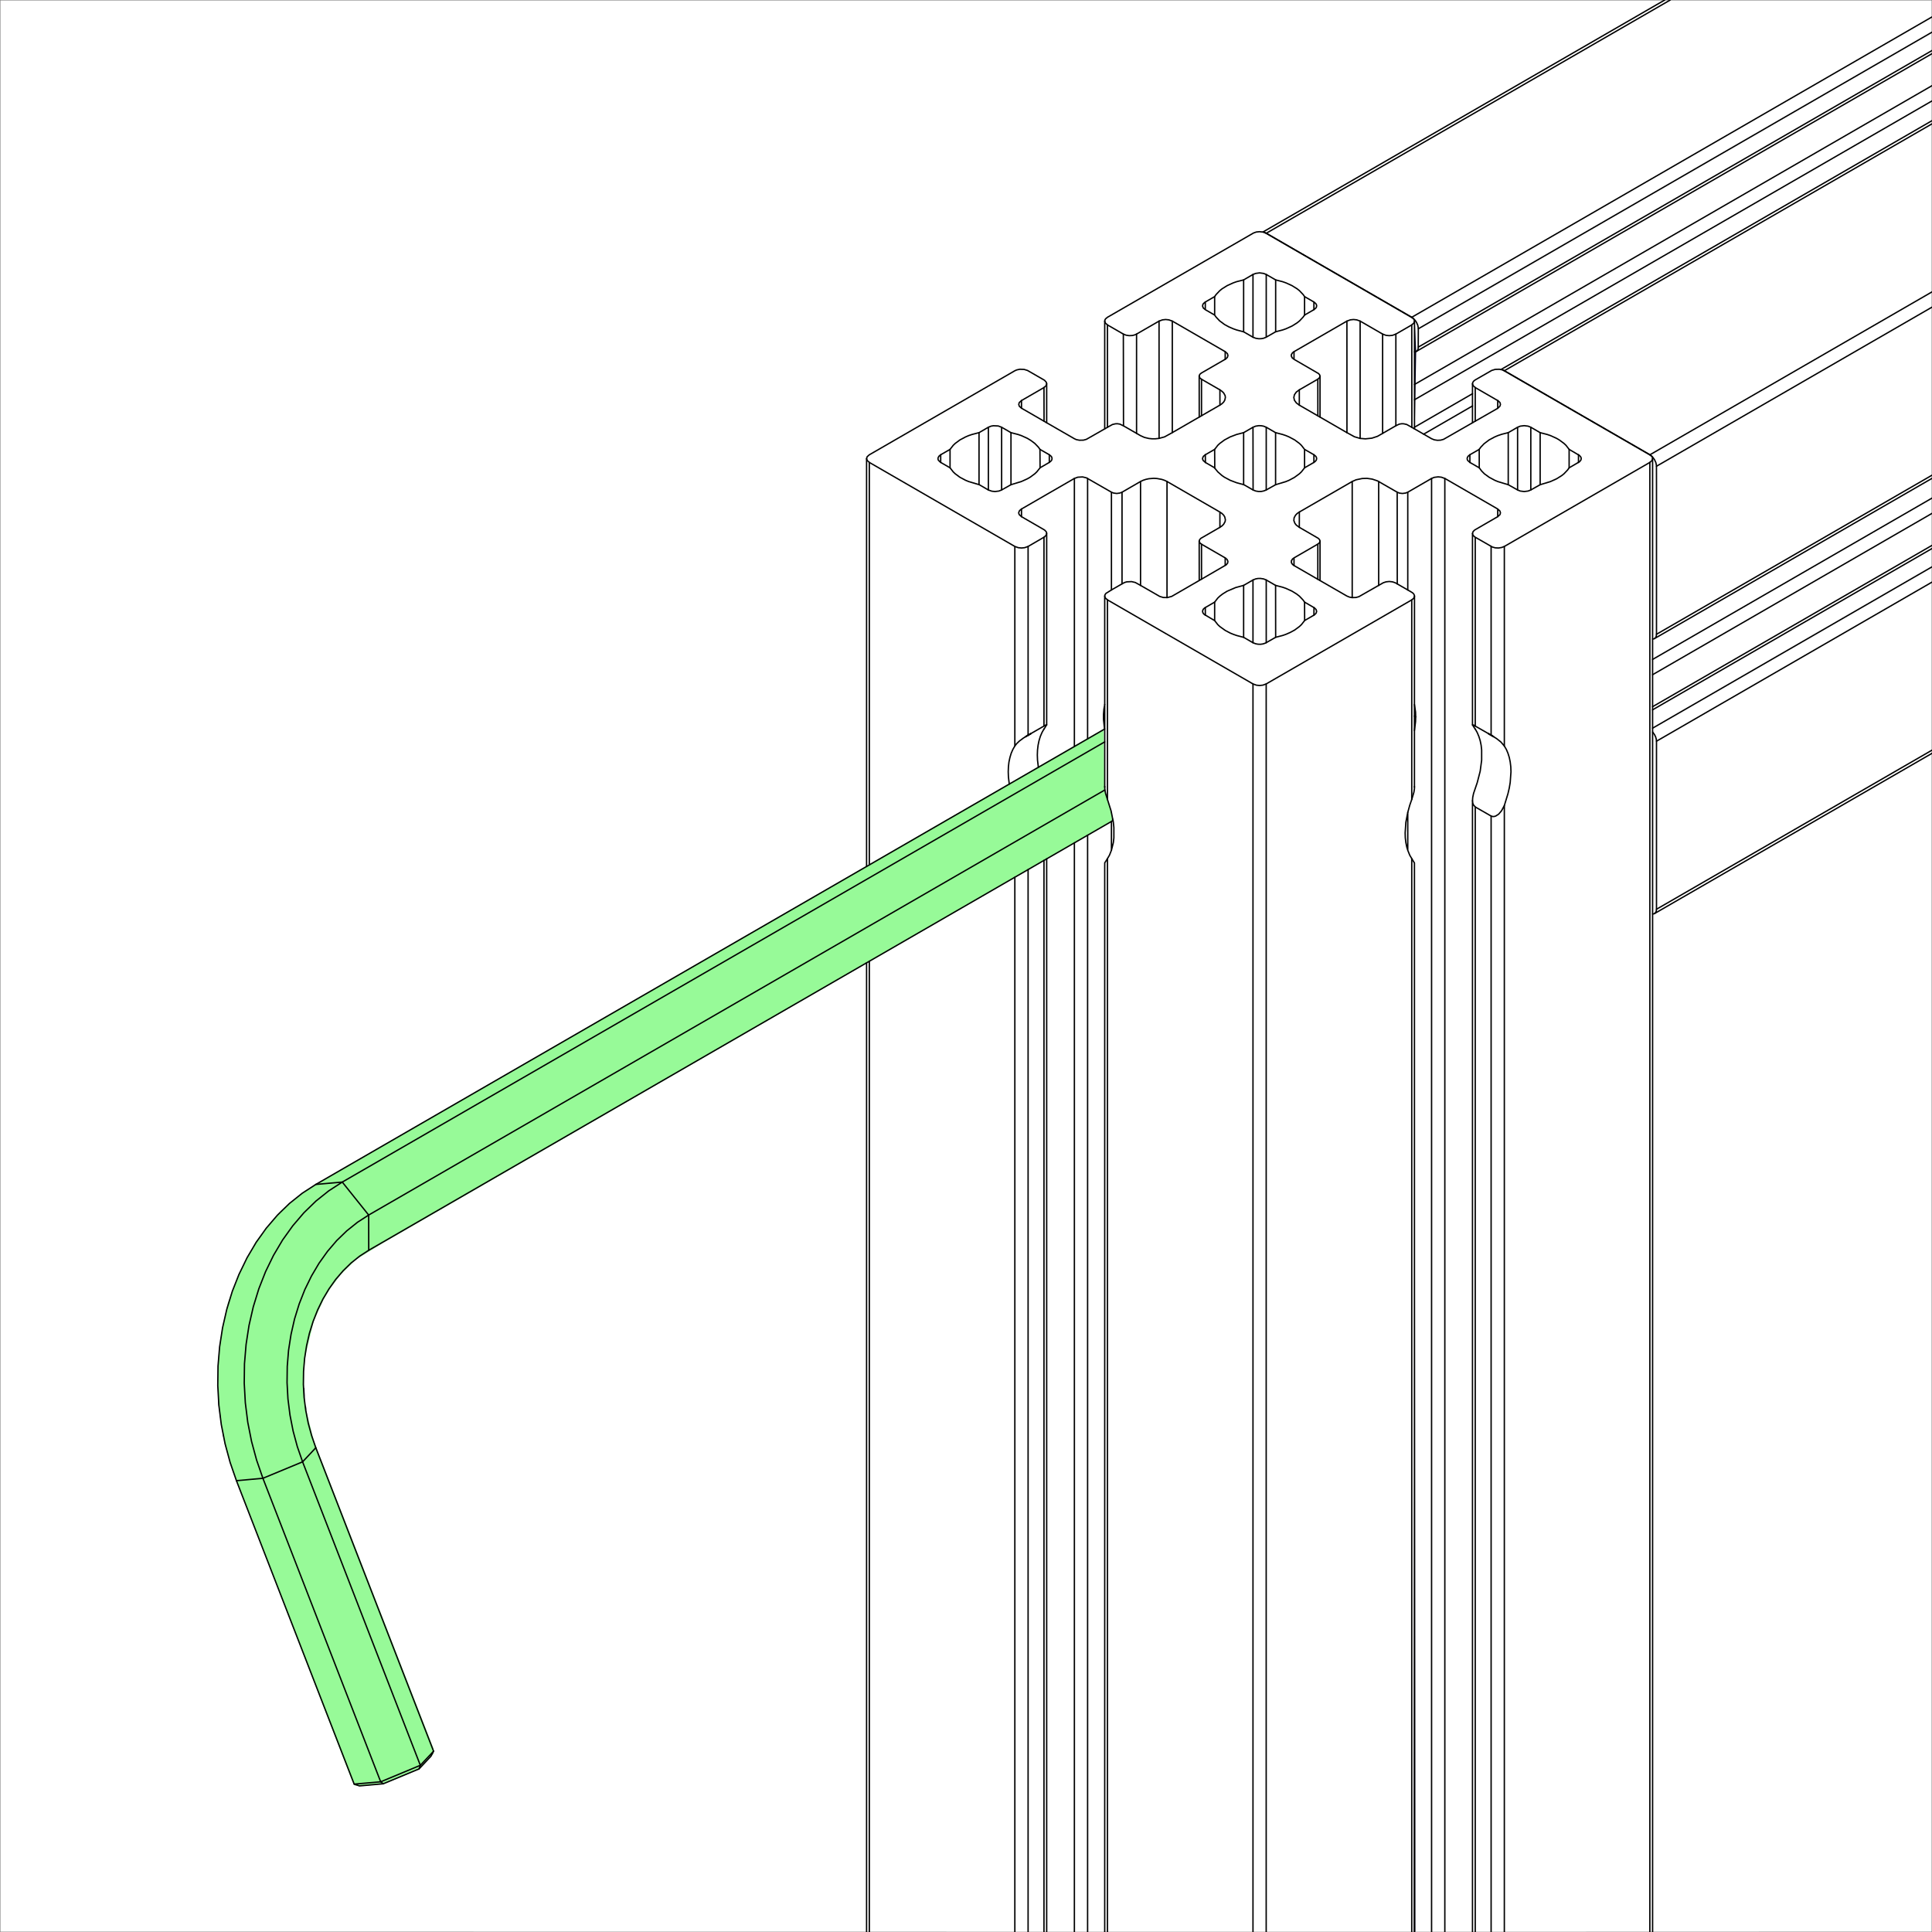 <svg xmlns="http://www.w3.org/2000/svg" xmlns:xlink="http://www.w3.org/1999/xlink" width="500.000mm" height="500.000mm" viewBox="0 0 500 500" stroke-linejoin="round" stroke-linecap="round" fill="none" fill-rule="evenodd"><rect x="0" y="0" width="500" height="500" fill="#808080" stroke="none"/><desc>Composer Export</desc><defs></defs><g><path style="fill:#ffffff" d="M499.90,499.90L366.28,499.94L366.15,223.12L365.89,499.94L0.12,499.90L0.12,0.12L499.90,0.12z"></path><path style="fill:#97fa98" d="M285.80,203.98L286.03,205.17L287.40,209.52L287.62,210.70L287.81,211.54L287.72,212.64L99.08,321.71L92.20,325.94L88.20,329.87L85.62,333.25L83.82,336.21L81.20,341.92L79.05,350.80L78.67,354.79L78.66,359.13L78.88,362.33L79.05,363.91L79.28,365.10L81.20,372.78L112.20,452.52L112.21,453.87L108.61,457.83L99.61,461.61L94.04,462.23L91.88,462.11L91.12,460.89L60.17,380.72L58.19,373.97L57.85,372.23L57.81,371.18L57.63,371.04L57.06,367.48L57.01,366.01L56.84,365.88L56.65,364.70L56.60,362.05L56.44,361.90L56.44,352.01L56.84,348.04L57.46,344.07L58.97,337.15L61.78,329.64L66.17,321.34L70.34,315.98L72.76,313.24L78.83,308.21L87.05,303.33L285.62,188.63z"></path><path style="fill:#000020" d="M366.51,90.98L366.15,111.02L366.15,83.04z"></path><path style="fill:#000020" d="M286.03,205.17L285.80,203.98L285.99,204.12z"></path><path style="fill:#000020" d="M287.62,210.70L287.40,209.52L287.58,209.67z"></path><path style="fill:#000020" d="M288.13,211.97L287.72,212.64L287.81,211.54z"></path><path style="fill:#000020" d="M78.88,362.33L78.66,359.13L78.82,359.27z"></path><path style="fill:#000020" d="M56.65,364.70L56.44,361.90L56.60,362.05z"></path><path style="fill:#000020" d="M79.28,365.10L79.05,363.91L79.23,364.04z"></path><path style="fill:#000020" d="M57.06,367.48L56.84,365.88L57.01,366.01z"></path><path style="fill:#000020" d="M57.85,372.23L57.63,371.04L57.81,371.18z"></path><path style="fill:#000020" d="M366.28,499.94L365.89,499.94L366.15,223.12z"></path><path style="stroke:#000000;stroke-width:0.353" d="M366.08,91.05L366.46,90.98L366.67,90.86L366.91,90.57L367.04,90.15L367.06,84.90L366.91,84.15L366.57,83.39L366.21,82.87L365.65,82.32L327.55,60.29"></path><path style="stroke:#000000;stroke-width:0.353" d="M327.40,60.23L327.44,60.25"></path><path style="stroke:#000000;stroke-width:0.353" d="M327.70,60.37L432.26,-0.00"></path><path style="stroke:#000000;stroke-width:0.353" d="M365.36,82.11L500.00,4.38"></path><path style="stroke:#000000;stroke-width:0.353" d="M381.08,101.89L366.07,110.56"></path><path style="stroke:#000000;stroke-width:0.353" d="M500.00,26.12L366.07,103.45"></path><path style="stroke:#000000;stroke-width:0.353" d="M500.00,22.17L366.07,99.50"></path><path style="stroke:#000000;stroke-width:0.353" d="M366.57,90.93L500.00,13.89"></path><path style="stroke:#000000;stroke-width:0.353" d="M367.07,89.82L500.00,13.08"></path><path style="stroke:#000000;stroke-width:0.353" d="M367.07,85.08L500.00,8.33"></path><path style="stroke:#000000;stroke-width:0.353" d="M381.08,105.06L368.44,112.36"></path><path style="stroke:#000000;stroke-width:0.353" d="M500.00,31.23L388.46,95.63"></path><path style="stroke:#000000;stroke-width:0.353" d="M500.00,123.80L428.19,165.26L428.39,165.10L428.54,164.89L428.64,164.63L428.70,164.15L428.70,125.44L428.69,120.48L428.54,119.73L428.19,118.97L427.71,118.30L427.43,118.02L426.99,117.70L389.17,95.87"></path><path style="stroke:#000000;stroke-width:0.353" d="M389.03,95.81L389.07,95.83"></path><path style="stroke:#000000;stroke-width:0.353" d="M389.32,95.95L500.00,32.05"></path><path style="stroke:#000000;stroke-width:0.353" d="M426.99,117.70L500.00,75.54"></path><path style="stroke:#000000;stroke-width:0.353" d="M428.20,236.42L428.39,236.26L428.54,236.05L428.64,235.79L428.70,235.31L500.00,194.14"></path><path style="stroke:#000000;stroke-width:0.353" d="M428.70,235.31L428.70,191.82L428.64,191.28L428.47,190.70L428.19,190.13L427.71,189.46"></path><path style="stroke:#000000;stroke-width:0.353" d="M428.70,191.82L500.00,150.65"></path><path style="stroke:#000000;stroke-width:0.353" d="M500.00,146.70L427.69,188.45"></path><path style="stroke:#000000;stroke-width:0.353" d="M500.00,141.96L427.69,183.70"></path><path style="stroke:#000000;stroke-width:0.353" d="M500.00,141.14L427.69,182.89"></path><path style="stroke:#000000;stroke-width:0.353" d="M427.69,174.61L500.00,132.86"></path><path style="stroke:#000000;stroke-width:0.353" d="M500.00,128.91L427.69,170.66"></path><path style="stroke:#000000;stroke-width:0.353" d="M428.19,165.26L427.97,165.35L427.71,165.37"></path><path style="stroke:#000000;stroke-width:0.353" d="M428.70,164.15L500.00,122.98"></path><path style="stroke:#000000;stroke-width:0.353" d="M428.70,120.66L500.00,79.49"></path><path style="stroke:#000000;stroke-width:0.353" d="M326.85,60.04L430.84,-0.00"></path><path style="stroke:#000000;stroke-width:0.353" d="M427.71,236.53L427.97,236.51L428.20,236.42L500.00,194.96"></path><path style="stroke:#000000;stroke-width:0.353" d="M224.27,118.68L224.42,119.16L224.98,119.67L262.64,141.42L263.53,141.74L264.36,141.82L265.18,141.74L266.07,141.42L266.07,190.26L264.88,190.99L263.83,191.77L263.12,192.45L262.64,193.07L262.64,141.42"></path><path style="stroke:#000000;stroke-width:0.353" d="M224.98,248.77L224.98,500.00"></path><path style="stroke:#000000;stroke-width:0.353" d="M224.98,119.67L224.98,223.83"></path><path style="stroke:#000000;stroke-width:0.353" d="M242.75,118.56L242.97,118.09L243.45,117.69L243.45,119.67L242.89,119.16L242.78,118.93L242.75,118.56"></path><path style="stroke:#000000;stroke-width:0.353" d="M243.45,119.67L245.87,121.07L246.69,122.12L247.20,122.61L248.43,123.52L249.90,124.30L250.70,124.63L253.44,125.44L255.79,126.81L255.79,110.57L253.37,111.97L253.37,125.44"></path><path style="stroke:#000000;stroke-width:0.353" d="M243.45,117.69L245.87,116.30L245.87,121.07"></path><path style="stroke:#000000;stroke-width:0.353" d="M245.87,116.30L246.69,115.25L247.20,114.76L248.43,113.85L249.90,113.07L250.70,112.73L251.56,112.44L253.37,111.97"></path><path style="stroke:#000000;stroke-width:0.353" d="M255.79,126.81L256.68,127.12L257.51,127.21L258.53,127.08L259.22,126.80L259.22,111.31L259.22,110.57L258.34,110.24L257.09,110.18L256.48,110.29L255.79,110.57"></path><path style="stroke:#000000;stroke-width:0.353" d="M259.22,126.80L261.64,125.44L261.64,111.97L259.22,110.57"></path><path style="stroke:#000000;stroke-width:0.353" d="M262.64,193.07L262.13,193.95L261.70,194.94L261.37,196.03L261.12,197.19L260.98,198.43L260.93,199.73L260.98,201.08L261.20,202.92"></path><path style="stroke:#000000;stroke-width:0.353" d="M262.64,500.00L262.64,227.02"></path><path style="stroke:#000000;stroke-width:0.353" d="M261.64,125.44L264.35,124.61L265.89,123.91L266.59,123.51L267.82,122.60L268.33,122.11L269.17,121.06L269.14,116.30L268.77,115.76L267.81,114.76L266.78,113.99L265.88,113.44L264.31,112.73L263.46,112.44L261.64,111.97"></path><path style="stroke:#000000;stroke-width:0.353" d="M263.65,132.60L263.65,132.84L263.79,133.20L264.36,133.71L264.36,131.73L263.87,132.13L263.65,132.60"></path><path style="stroke:#000000;stroke-width:0.353" d="M264.36,133.71L270.32,137.16L270.74,137.58L270.88,137.93L270.80,138.42L270.32,138.95L266.07,141.42"></path><path style="stroke:#000000;stroke-width:0.353" d="M264.36,131.73L278.05,123.82L278.93,123.50L280.18,123.43L281.17,123.67L287.64,127.38L287.64,152.68L290.38,151.10L290.38,127.38L289.82,127.60L289.01,127.71L288.19,127.60L287.64,127.38"></path><path style="stroke:#000000;stroke-width:0.353" d="M263.65,104.65L263.79,104.17L264.36,103.66L264.36,105.64L263.79,105.13L263.65,104.65"></path><path style="stroke:#000000;stroke-width:0.353" d="M264.36,105.64L270.20,109.01L270.18,100.30L264.36,103.66"></path><path style="stroke:#000000;stroke-width:0.353" d="M266.07,500.00L266.07,225.05"></path><path style="stroke:#000000;stroke-width:0.353" d="M266.01,190.29L266.78,189.87L265.34,190.70"></path><path style="stroke:#000000;stroke-width:0.353" d="M265.57,190.56L266.78,189.87L265.69,190.48"></path><path style="stroke:#000000;stroke-width:0.353" d="M265.95,190.33L266.78,189.87L266.07,190.26"></path><path style="stroke:#000000;stroke-width:0.353" d="M265.82,190.41L270.18,187.90L270.18,139.04"></path><path style="stroke:#000000;stroke-width:0.353" d="M270.18,188.65L269.66,189.60L269.23,190.60L268.90,191.68L268.66,192.84L268.51,194.08L268.46,195.38L268.51,196.74L268.73,198.57"></path><path style="stroke:#000000;stroke-width:0.353" d="M270.18,500.00L270.18,222.67"></path><path style="stroke:#000000;stroke-width:0.353" d="M270.24,187.84L270.18,187.90L270.32,187.82L270.24,187.84"></path><path style="stroke:#000000;stroke-width:0.353" d="M270.18,188.72L270.88,187.57L270.37,187.78L270.66,187.62"></path><path style="stroke:#000000;stroke-width:0.353" d="M269.17,121.06L271.56,119.67L271.56,117.69L269.14,116.30"></path><path style="stroke:#000000;stroke-width:0.353" d="M270.20,109.01L270.88,109.41"></path><path style="stroke:#000000;stroke-width:0.353" d="M270.18,100.30L270.74,99.79L270.88,99.31"></path><path style="stroke:#000000;stroke-width:0.353" d="M270.88,500.00L270.88,222.27"></path><path style="stroke:#000000;stroke-width:0.353" d="M270.37,187.78L270.32,187.82"></path><path style="stroke:#000000;stroke-width:0.353" d="M270.88,187.63L270.88,138.05"></path><path style="stroke:#000000;stroke-width:0.353" d="M271.56,117.69L272.05,118.09L272.19,118.32L272.27,118.68L272.19,119.04L272.05,119.27L271.56,119.67"></path><path style="stroke:#000000;stroke-width:0.353" d="M278.05,500.00L278.05,218.13"></path><path style="stroke:#000000;stroke-width:0.353" d="M278.05,193.19L278.05,123.82"></path><path style="stroke:#000000;stroke-width:0.353" d="M281.47,500.00L281.47,216.15"></path><path style="stroke:#000000;stroke-width:0.353" d="M281.47,123.82L281.47,191.21"></path><path style="stroke:#000000;stroke-width:0.353" d="M285.90,500.00L285.90,224.38L285.91,223.30L286.61,222.21L286.61,500.00"></path><path style="stroke:#000000;stroke-width:0.353" d="M285.91,203.56L285.93,204.33L286.11,205.32L287.55,209.87L288.13,212.78L288.27,214.18L288.27,216.84L288.13,218.08L287.64,220.03L287.64,212.59"></path><path style="stroke:#000000;stroke-width:0.353" d="M285.90,203.69L285.90,182.33L285.69,183.54L285.59,184.83L285.59,186.18L285.85,188.69"></path><path style="stroke:#000000;stroke-width:0.353" d="M327.69,500.00L327.69,177.00L326.85,177.31L325.98,177.41L325.15,177.32L324.27,177.00L286.61,155.25L286.05,154.74L285.90,154.26L285.90,182.33"></path><path style="stroke:#000000;stroke-width:0.353" d="M285.90,154.26L285.98,153.90L286.23,153.56L287.64,152.68"></path><path style="stroke:#000000;stroke-width:0.353" d="M285.90,83.10L286.05,83.58L286.61,84.09L286.61,110.58L285.95,110.96"></path><path style="stroke:#000000;stroke-width:0.353" d="M286.61,222.21L287.13,221.32L287.64,220.03"></path><path style="stroke:#000000;stroke-width:0.353" d="M286.61,206.92L286.61,155.25"></path><path style="stroke:#000000;stroke-width:0.353" d="M286.61,84.09L290.72,86.46L290.76,110.21L289.82,109.76L289.18,109.66L288.67,109.68L287.90,109.86L286.61,110.58"></path><path style="stroke:#000000;stroke-width:0.353" d="M290.38,151.10L291.04,150.75L291.60,150.58L292.85,150.52L293.82,150.75L295.17,151.50L295.17,124.61L290.38,127.38"></path><path style="stroke:#000000;stroke-width:0.353" d="M290.72,86.46L291.41,86.74L292.22,86.87L293.06,86.83L293.64,86.68L294.14,86.46L299.96,83.10L299.97,113.45L299.01,113.56L298.17,113.56L297.34,113.48L296.17,113.20L295.17,112.75L290.76,110.21"></path><path style="stroke:#000000;stroke-width:0.353" d="M294.14,112.16L294.14,86.46"></path><path style="stroke:#000000;stroke-width:0.353" d="M295.17,151.50L300.13,154.35L301.05,154.63L302.12,154.65L303.23,154.35L310.95,149.89L310.95,140.84L310.53,140.50L310.35,140.04L310.36,150.24"></path><path style="stroke:#000000;stroke-width:0.353" d="M295.17,124.61L295.82,124.30L296.55,124.06L297.34,123.89L298.59,123.79L299.43,123.84L300.64,124.06L301.37,124.30L302.02,124.61L302.02,154.66"></path><path style="stroke:#000000;stroke-width:0.353" d="M299.97,113.45L301.37,113.07L303.39,111.96L303.39,83.10L302.50,82.78L301.67,82.69L300.85,82.78L299.96,83.10"></path><path style="stroke:#000000;stroke-width:0.353" d="M302.02,124.61L315.71,132.52L315.71,136.47L316.26,136.10L316.68,135.67L317.06,134.98L317.13,134.50L316.96,133.77L316.68,133.32L316.25,132.89L315.71,132.52"></path><path style="stroke:#000000;stroke-width:0.353" d="M303.39,111.96L310.95,107.59L310.95,98.15L310.61,97.89L310.42,97.62L310.35,97.34L310.42,97.05L310.61,96.78L310.95,96.52L317.22,92.90L317.65,92.48L317.79,92.00L317.65,91.52L317.08,91.01L303.39,83.10"></path><path style="stroke:#000000;stroke-width:0.353" d="M310.95,149.89L317.35,146.17L317.71,145.73L317.78,145.25L317.56,144.78L317.08,144.38L317.08,146.36"></path><path style="stroke:#000000;stroke-width:0.353" d="M310.35,140.04L310.47,139.65L310.80,139.31L315.71,136.47"></path><path style="stroke:#000000;stroke-width:0.353" d="M310.36,107.94L310.35,97.34"></path><path style="stroke:#000000;stroke-width:0.353" d="M311.66,159.02L314.35,160.61L314.35,155.83L311.78,157.32L311.44,157.63L311.26,157.97L311.23,158.34L311.37,158.70L311.66,159.02"></path><path style="stroke:#000000;stroke-width:0.353" d="M311.94,159.21L311.93,157.24"></path><path style="stroke:#000000;stroke-width:0.353" d="M317.08,144.38L310.95,140.84"></path><path style="stroke:#000000;stroke-width:0.353" d="M311.23,118.56L311.44,118.09L311.93,117.69L311.96,119.69L311.37,119.16L311.23,118.80L311.23,118.56"></path><path style="stroke:#000000;stroke-width:0.353" d="M311.96,119.69L314.26,121.02L315.19,122.14L316.25,123.07L316.91,123.52L318.37,124.30L320.03,124.93L321.92,125.44L324.30,126.81L324.99,127.08L325.72,127.20L326.40,127.19L327.05,127.06L327.70,126.80L327.70,110.57L327.01,110.29L326.40,110.18L325.77,110.16L324.96,110.29L324.27,110.57L321.85,111.97L320.03,112.44L318.37,113.07L316.91,113.85L315.68,114.76L315.16,115.25L314.35,116.30L311.93,117.69"></path><path style="stroke:#000000;stroke-width:0.353" d="M310.95,98.15L315.71,100.89L315.72,104.84L310.95,107.59"></path><path style="stroke:#000000;stroke-width:0.353" d="M311.93,80.14L311.93,78.16L311.44,78.56L311.26,78.91L311.23,79.27L311.44,79.74L311.93,80.14L314.35,81.54L314.35,76.76L314.72,76.23L315.68,75.22L316.26,74.75L317.61,73.91L319.18,73.20L320.03,72.90L321.85,72.44L321.85,85.87L320.06,85.40L319.20,85.10L318.02,84.59L316.92,83.99L315.64,83.04L314.73,82.07L314.35,81.54"></path><path style="stroke:#000000;stroke-width:0.353" d="M311.93,78.16L314.35,76.76"></path><path style="stroke:#000000;stroke-width:0.353" d="M314.35,160.61L315.17,161.66L315.69,162.15L317.08,163.15L318.39,163.84L319.20,164.17L320.06,164.47L321.85,164.94L324.27,166.34L324.27,150.10L321.85,151.50L319.79,152.06L317.61,152.98L316.43,153.71L315.68,154.29L315.16,154.78L314.35,155.83"></path><path style="stroke:#000000;stroke-width:0.353" d="M314.38,121.11L314.35,116.30"></path><path style="stroke:#000000;stroke-width:0.353" d="M315.72,104.84L316.26,104.47L316.68,104.05L316.96,103.59L317.13,102.87L317.06,102.38L316.68,101.69L316.25,101.27L315.71,100.89"></path><path style="stroke:#000000;stroke-width:0.353" d="M317.08,92.99L317.08,91.01"></path><path style="stroke:#000000;stroke-width:0.353" d="M321.85,164.94L321.85,151.50"></path><path style="stroke:#000000;stroke-width:0.353" d="M321.85,125.44L321.85,111.97"></path><path style="stroke:#000000;stroke-width:0.353" d="M327.70,87.26L330.14,85.86L330.14,72.44L327.70,71.03L327.70,87.26L327.01,87.54L326.41,87.65L325.78,87.67L324.97,87.54L324.27,87.27L321.85,85.87"></path><path style="stroke:#000000;stroke-width:0.353" d="M321.85,72.44L324.27,71.03L324.27,87.27"></path><path style="stroke:#000000;stroke-width:0.353" d="M324.27,500.00L324.27,177.00"></path><path style="stroke:#000000;stroke-width:0.353" d="M324.27,166.34L324.97,166.61L325.57,166.72L326.20,166.74L326.86,166.65L327.54,166.41L330.14,164.93L330.12,151.50L327.70,150.10L327.01,149.82L326.19,149.70L325.56,149.71L324.96,149.82L324.27,150.10"></path><path style="stroke:#000000;stroke-width:0.353" d="M324.30,126.81L324.27,110.57"></path><path style="stroke:#000000;stroke-width:0.353" d="M324.27,71.03L324.96,70.76L325.98,70.62L327.01,70.76L327.70,71.03"></path><path style="stroke:#000000;stroke-width:0.353" d="M327.69,177.00L365.36,155.25L365.84,154.86L366.06,154.39L366.06,154.14L365.92,153.79L365.63,153.46L365.24,153.21L361.09,150.82L360.37,150.58L359.54,150.49L358.71,150.58L357.98,150.82L351.68,154.42L350.92,154.63L349.95,154.66L349.95,124.61L336.27,132.51L335.71,132.89L335.29,133.32L334.91,134.01L334.85,134.74L335.13,135.45L335.49,135.90L336.26,136.47L341.16,139.31L341.50,139.65L341.62,140.03L341.50,140.42L341.16,140.75L334.89,144.38L334.50,144.67L334.21,145.13L334.21,145.62L334.50,146.07L334.89,146.36L334.89,144.38"></path><path style="stroke:#000000;stroke-width:0.353" d="M327.70,166.33L327.70,150.10"></path><path style="stroke:#000000;stroke-width:0.353" d="M337.62,116.30L337.62,121.07L340.04,119.67L340.42,119.38L340.67,119.04L340.75,118.68L340.67,118.32L340.52,118.09L340.04,117.69L337.62,116.30L336.80,115.25L336.29,114.76L335.06,113.85L333.60,113.07L332.79,112.73L331.93,112.44L330.12,111.97L330.12,125.44L327.70,126.80"></path><path style="stroke:#000000;stroke-width:0.353" d="M327.70,110.57L330.12,111.97"></path><path style="stroke:#000000;stroke-width:0.353" d="M330.14,164.93L331.95,164.46L332.81,164.16L333.92,163.67L335.06,163.05L336.29,162.14L336.81,161.65L337.64,160.59L337.62,155.83L337.25,155.30L336.29,154.29L335.54,153.71L334.35,152.98L332.79,152.27L331.93,151.97L330.12,151.50"></path><path style="stroke:#000000;stroke-width:0.353" d="M330.12,125.44L332.80,124.63L333.60,124.30L334.98,123.56L336.29,122.61L336.83,122.09L337.62,121.07"></path><path style="stroke:#000000;stroke-width:0.353" d="M330.14,85.86L331.95,85.39L332.81,85.09L334.37,84.38L335.71,83.54L336.33,83.04L337.25,82.06L337.62,81.54L337.62,76.76L337.25,76.23L336.29,75.22L335.70,74.75L334.35,73.91L332.79,73.20L331.93,72.90L330.14,72.44"></path><path style="stroke:#000000;stroke-width:0.353" d="M341.05,140.82L341.05,149.92L334.89,146.36"></path><path style="stroke:#000000;stroke-width:0.353" d="M335.49,104.27L335.00,103.59L334.84,102.87L335.00,102.15L335.48,101.47L336.26,100.89L341.05,98.13L341.06,107.62L336.26,104.85L335.49,104.27"></path><path style="stroke:#000000;stroke-width:0.353" d="M334.89,92.99L334.89,91.01L334.50,91.30L334.21,91.75L334.18,92.12L334.40,92.59L334.89,92.99L341.26,96.69L341.55,97.05L341.61,97.43L341.43,97.81L341.05,98.13"></path><path style="stroke:#000000;stroke-width:0.353" d="M334.89,91.01L348.58,83.10L348.59,111.97L341.06,107.62"></path><path style="stroke:#000000;stroke-width:0.353" d="M336.26,136.47L336.27,132.51"></path><path style="stroke:#000000;stroke-width:0.353" d="M336.26,104.85L336.26,100.89"></path><path style="stroke:#000000;stroke-width:0.353" d="M337.64,160.59L340.18,159.12L340.60,158.70L340.75,158.22L340.60,157.74L340.18,157.32L337.62,155.83"></path><path style="stroke:#000000;stroke-width:0.353" d="M337.62,81.54L340.04,80.14L340.04,78.16L337.62,76.76"></path><path style="stroke:#000000;stroke-width:0.353" d="M340.04,159.21L340.06,157.24"></path><path style="stroke:#000000;stroke-width:0.353" d="M340.04,119.67L340.04,117.69"></path><path style="stroke:#000000;stroke-width:0.353" d="M340.04,78.16L340.52,78.56L340.71,78.91L340.75,79.15L340.67,79.51L340.52,79.74L340.04,80.14"></path><path style="stroke:#000000;stroke-width:0.353" d="M341.05,149.92L348.58,154.26L349.27,154.54L349.95,154.66"></path><path style="stroke:#000000;stroke-width:0.353" d="M341.62,150.24L341.62,140.03"></path><path style="stroke:#000000;stroke-width:0.353" d="M341.62,107.94L341.62,97.33"></path><path style="stroke:#000000;stroke-width:0.353" d="M348.59,111.97L350.52,113.03L352.00,113.46L352.00,83.10L351.12,82.78L350.29,82.69L349.46,82.78L348.58,83.10"></path><path style="stroke:#000000;stroke-width:0.353" d="M349.95,124.61L350.95,124.17L352.53,123.84L353.79,123.80L355.12,123.99L356.49,124.45L361.59,127.38L361.61,151.11"></path><path style="stroke:#000000;stroke-width:0.353" d="M352.00,113.46L353.37,113.57L355.03,113.40L356.49,112.92L357.82,112.16L357.82,90.11L357.82,86.46L352.00,83.10"></path><path style="stroke:#000000;stroke-width:0.353" d="M356.80,151.50L356.80,124.61"></path><path style="stroke:#000000;stroke-width:0.353" d="M357.82,112.16L361.25,110.18L361.25,91.87L361.25,86.46L360.37,86.79L359.54,86.87L358.71,86.79L357.82,86.46"></path><path style="stroke:#000000;stroke-width:0.353" d="M361.59,127.38L362.19,127.62L362.96,127.71L363.78,127.60L364.33,127.38L364.33,152.68"></path><path style="stroke:#000000;stroke-width:0.353" d="M361.25,110.18L362.14,109.76L362.79,109.66L363.30,109.68L364.07,109.86L365.39,110.60L365.36,84.09L365.92,83.58L366.07,83.10"></path><path style="stroke:#000000;stroke-width:0.353" d="M361.25,86.46L365.36,84.09"></path><path style="stroke:#000000;stroke-width:0.353" d="M364.33,220.05L364.08,219.25L363.84,218.08L363.69,216.84L363.65,215.55L363.84,212.78L364.33,210.25L364.33,220.05L364.84,221.32L365.36,222.21L365.36,500.00"></path><path style="stroke:#000000;stroke-width:0.353" d="M366.06,500.00L366.06,223.34L365.36,222.21"></path><path style="stroke:#000000;stroke-width:0.353" d="M364.33,210.25L364.85,208.37L365.36,206.90L365.36,155.25"></path><path style="stroke:#000000;stroke-width:0.353" d="M365.36,206.90L365.92,205.02L366.06,204.11L366.06,203.56"></path><path style="stroke:#000000;stroke-width:0.353" d="M364.33,127.38L370.49,123.82L370.49,500.00"></path><path style="stroke:#000000;stroke-width:0.353" d="M365.39,110.60L366.07,110.99"></path><path style="stroke:#000000;stroke-width:0.353" d="M366.06,203.70L366.06,189.05L366.34,186.77L366.38,185.51L366.34,184.27L366.06,182.33L366.07,154.26"></path><path style="stroke:#000000;stroke-width:0.353" d="M366.06,189.05L366.06,185.33L366.38,185.51"></path><path style="stroke:#000000;stroke-width:0.353" d="M366.06,182.33L366.06,185.33"></path><path style="stroke:#000000;stroke-width:0.353" d="M370.49,123.82L371.18,123.54L372.20,123.41L373.03,123.50L373.92,123.82L373.92,500.00"></path><path style="stroke:#000000;stroke-width:0.353" d="M373.92,123.82L387.61,131.73L387.61,133.71L388.18,133.20L388.32,132.72L388.17,132.24L387.61,131.73"></path><path style="stroke:#000000;stroke-width:0.353" d="M379.70,118.56L379.92,118.09L380.40,117.69L380.41,119.68L379.86,119.19L379.73,118.93L379.70,118.56"></path><path style="stroke:#000000;stroke-width:0.353" d="M381.08,500.00L381.08,207.24L381.16,207.85L381.30,208.25L381.79,208.84L385.90,211.19L386.28,211.31L386.64,211.32L387.09,211.19L387.84,210.71L388.58,209.85L389.32,208.48L389.32,500.00"></path><path style="stroke:#000000;stroke-width:0.353" d="M381.08,207.24L381.14,206.37L381.36,205.33L382.31,202.53L383.07,199.59L383.45,196.73L383.45,194.08L383.31,192.84L383.07,191.68L382.73,190.60L382.31,189.60L381.79,188.66"></path><path style="stroke:#000000;stroke-width:0.353" d="M381.29,187.62L381.63,187.81L381.20,187.58L381.08,187.61L381.08,138.06L381.23,138.53L381.65,138.95L386.22,141.57L386.98,141.78L387.82,141.82L388.63,141.69L389.32,141.42L389.32,193.07L388.44,192.04L387.36,191.18L386.06,190.35L381.79,187.91L381.79,139.04"></path><path style="stroke:#000000;stroke-width:0.353" d="M381.53,187.74L381.63,187.81L381.57,187.77"></path><path style="stroke:#000000;stroke-width:0.353" d="M381.79,188.72L381.08,187.61"></path><path style="stroke:#000000;stroke-width:0.353" d="M387.61,133.71L381.65,137.16L381.23,137.58L381.08,138.06"></path><path style="stroke:#000000;stroke-width:0.353" d="M380.41,119.68L382.83,121.07L382.82,116.30L380.40,117.69"></path><path style="stroke:#000000;stroke-width:0.353" d="M381.08,99.31L381.23,99.79L381.79,100.30L381.79,109.00L381.09,109.40"></path><path style="stroke:#000000;stroke-width:0.353" d="M381.79,500.00L381.79,208.84"></path><path style="stroke:#000000;stroke-width:0.353" d="M381.68,187.82L381.79,187.91L381.63,187.81L381.79,187.91"></path><path style="stroke:#000000;stroke-width:0.353" d="M381.63,187.81L381.73,187.85"></path><path style="stroke:#000000;stroke-width:0.353" d="M382.83,121.07L383.46,121.91L384.16,122.62L385.40,123.52L386.85,124.30L387.67,124.64L390.33,125.44L390.33,111.97L388.69,112.38L387.65,112.73L386.85,113.07L385.38,113.85L384.07,114.84L383.20,115.76L382.82,116.30"></path><path style="stroke:#000000;stroke-width:0.353" d="M381.79,100.30L387.75,103.75L388.18,104.17L388.32,104.65L388.17,105.13L387.61,105.67L381.79,109.00"></path><path style="stroke:#000000;stroke-width:0.353" d="M385.90,500.00L385.90,211.19"></path><path style="stroke:#000000;stroke-width:0.353" d="M385.98,190.30L385.90,190.26L385.90,141.42"></path><path style="stroke:#000000;stroke-width:0.353" d="M386.06,190.35L385.16,189.85L386.42,190.57"></path><path style="stroke:#000000;stroke-width:0.353" d="M386.33,190.51L386.24,190.46"></path><path style="stroke:#000000;stroke-width:0.353" d="M386.61,190.69L385.16,189.85L385.90,190.26"></path><path style="stroke:#000000;stroke-width:0.353" d="M387.61,105.67L387.61,103.66"></path><path style="stroke:#000000;stroke-width:0.353" d="M389.32,208.48L390.26,205.40L390.60,203.93L390.84,202.49L391.04,199.73L390.99,198.43L390.84,197.19L390.60,196.03L390.26,194.94L389.84,193.95L389.32,193.07"></path><path style="stroke:#000000;stroke-width:0.353" d="M427.69,118.68L427.55,119.16L426.98,119.67L389.32,141.42"></path><path style="stroke:#000000;stroke-width:0.353" d="M390.33,111.97L392.75,110.57L392.75,126.80L390.33,125.44"></path><path style="stroke:#000000;stroke-width:0.353" d="M392.75,126.80L393.43,127.08L394.46,127.21L395.48,127.08L396.17,126.80L396.17,110.57L395.48,110.29L394.46,110.16L393.44,110.29L392.75,110.57"></path><path style="stroke:#000000;stroke-width:0.353" d="M396.17,126.80L398.59,125.44L398.59,111.97L396.17,110.57"></path><path style="stroke:#000000;stroke-width:0.353" d="M398.59,125.44L401.26,124.63L402.83,123.92L404.18,123.08L404.76,122.61L405.72,121.60L406.09,121.07L406.09,116.61L406.09,116.30L405.28,115.25L404.76,114.76L403.53,113.85L402.83,113.44L401.26,112.73L400.41,112.44L398.59,111.97"></path><path style="stroke:#000000;stroke-width:0.353" d="M406.09,121.07L408.79,119.49L409.14,119.05L409.22,118.68L409.14,118.32L408.78,117.88L406.09,116.30"></path><path style="stroke:#000000;stroke-width:0.353" d="M408.51,119.67L408.51,117.69"></path><path style="stroke:#000000;stroke-width:0.353" d="M426.98,500.00L426.98,119.67"></path><path style="stroke:#000000;stroke-width:0.353" d="M224.27,500.00L224.27,249.18"></path><path style="stroke:#000000;stroke-width:0.353" d="M224.27,224.24L224.27,118.68L224.42,118.20L224.98,117.70L262.64,95.95L263.14,95.73L263.94,95.56L265.02,95.60L265.91,95.87L270.32,98.41L270.80,98.95L270.88,99.31L270.88,109.41L278.05,113.54L278.55,113.77L279.34,113.93L280.39,113.91L281.15,113.70L285.90,110.99L285.90,83.10L285.98,82.74L286.13,82.51L286.61,82.11L324.43,60.29L325.15,60.04L325.98,59.96L326.86,60.06L327.70,60.37L365.36,82.11L365.84,82.51L365.98,82.74L366.07,83.10L366.07,110.99L370.49,113.54L371.18,113.82L371.99,113.95L372.83,113.91L373.59,113.70L381.08,109.41L381.08,99.31L381.16,98.95L381.41,98.61L381.79,98.32L386.05,95.87L386.98,95.59L388.03,95.56L388.82,95.73L389.32,95.95L426.98,117.70L427.47,118.09L427.61,118.32L427.69,118.68L427.69,500.00"></path><path style="stroke:#000000;stroke-width:0.353" d="M91.66,461.73L98.52,461.13L68.04,382.58L61.19,383.20"></path><path style="stroke:#000000;stroke-width:0.353" d="M63.49,363.04L63.21,357.99L63.27,352.93L63.69,347.92L64.21,344.52L64.45,343.00L65.55,338.20L66.98,333.55L68.73,329.10L70.79,324.87L73.14,320.90L75.77,317.23L78.65,313.86L81.76,310.84L83.04,309.82L85.08,308.19L88.58,305.92L95.41,314.45L92.51,316.33L89.75,318.54L87.15,321.05L84.75,323.86L82.56,326.93L81.56,328.62L80.61,330.23L78.89,333.75L77.43,337.46L76.23,341.34L75.32,345.34L75.17,346.29L74.68,349.44L74.34,353.62L74.29,357.83L74.52,362.04L75.05,366.23L75.86,370.36L76.95,374.40L78.31,378.32L68.04,382.58L66.41,377.88L65.10,373.03L64.12,368.08L63.49,363.04"></path><path style="stroke:#000000;stroke-width:0.353" d="M99.19,461.64L98.52,461.13L108.78,456.86L78.31,378.32L81.73,374.68"></path><path style="stroke:#000000;stroke-width:0.353" d="M285.90,192.00L88.58,305.92L81.73,306.53"></path><path style="stroke:#000000;stroke-width:0.353" d="M95.43,323.57L95.41,314.45L285.94,204.44"></path><path style="stroke:#000000;stroke-width:0.353" d="M112.21,453.21L108.78,456.86L108.44,457.80"></path><path style="stroke:#000000;stroke-width:0.353" d="M288.06,212.35L95.41,323.58L93.08,325.09L90.87,326.85L88.81,328.86L86.89,331.10L85.14,333.56L83.57,336.20L82.20,339.02L81.03,341.99L80.07,345.09L79.34,348.29L78.83,351.59L78.56,354.91L78.51,358.28L78.70,361.65L79.13,365.00L79.77,368.31L80.65,371.54L81.73,374.68L112.21,453.21L111.52,454.52L108.44,457.80L100.71,461.01L99.19,461.64L93.03,462.19L91.66,461.73L61.19,383.20L59.56,378.49L58.25,373.64L57.27,368.68L56.64,363.66L56.36,358.60L56.42,353.55L56.84,348.54L57.60,343.61L58.70,338.81L60.13,334.16L61.84,329.83L63.95,325.48L66.30,321.51L68.90,317.86L71.79,314.49L72.44,313.85L74.91,311.45L78.23,308.80L81.73,306.53L285.90,188.66"></path><g id="paperID" visibility="hidden" opacity="0.00" transform="scale(0)"><path style="stroke:#000000;stroke-width:0.500;fill:#e6e6e6;fill-rule:evenodd" d="M-2000.00,-2000.00L2500.00,-2000.00L2500.00,2500.00L-2000.00,2500.00zM0.00,0.00L500.00,0.00L500.00,500.00L0.00,500.00z"></path><path style="fill:#000000;fill-opacity:0.118" d="M3.00,500.00L500.00,500.00L500.00,3.00L503.00,3.00L503.00,503.00L3.00,503.00z"></path></g></g></svg>
